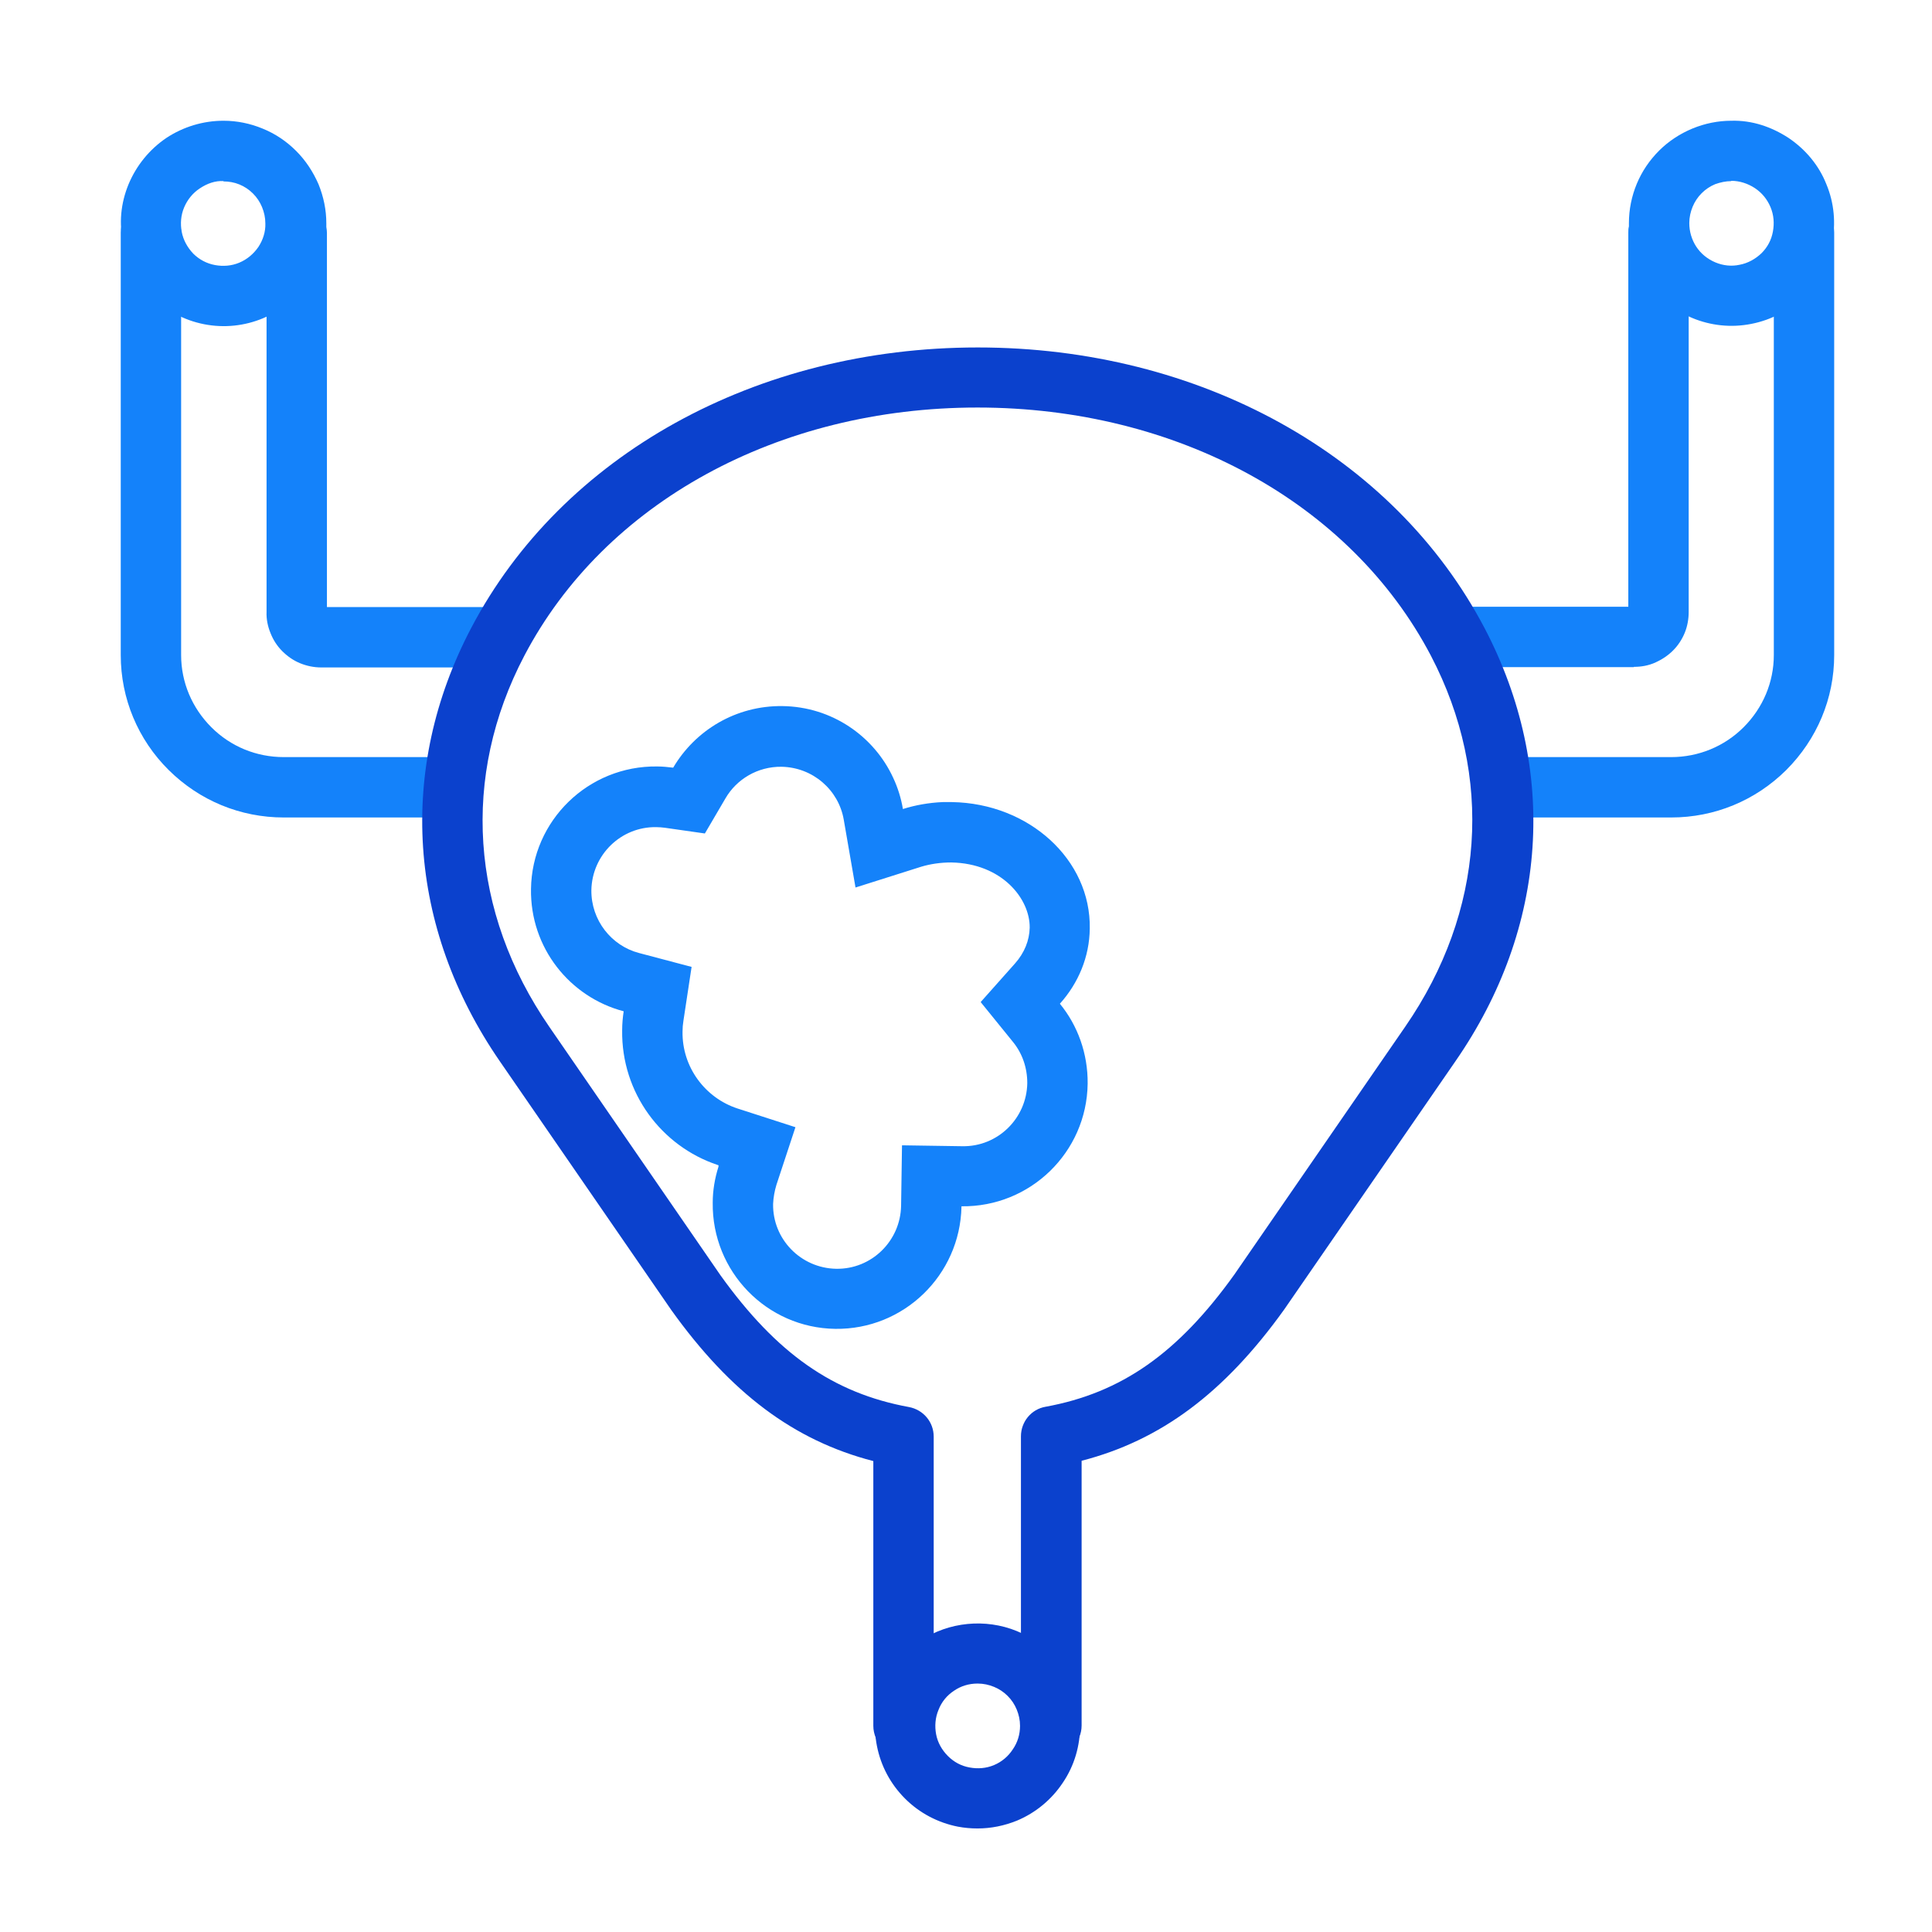<svg width="64" height="64" viewBox="0 0 64 64" fill="none" xmlns="http://www.w3.org/2000/svg">
<g clip-path="url(#clip0_40879_8013)">
<path d="M14.87 27.08H9.4C7.96 27.08 6.61 26.52 5.59 25.51C4.57 24.5 4 23.14 4 21.7V7.7C4 7.15 4.45 6.7 5 6.7C5.55 6.7 6 7.15 6 7.7V21.7C6 22.6 6.36 23.45 7 24.09C7.64 24.73 8.49 25.08 9.4 25.08H14.87C15.42 25.08 15.87 25.53 15.87 26.08C15.87 26.63 15.42 27.08 14.87 27.08Z" fill="#1482FA"/>
<path d="M55.36 27.08H49.89C49.34 27.08 48.89 26.63 48.89 26.08C48.89 25.53 49.34 25.08 49.89 25.08H55.36C56.26 25.08 57.12 24.73 57.76 24.09C58.4 23.45 58.76 22.6 58.76 21.7V7.7C58.76 7.15 59.21 6.7 59.76 6.7C60.31 6.7 60.76 7.15 60.76 7.7V21.7C60.76 23.14 60.19 24.49 59.17 25.51C58.15 26.52 56.8 27.08 55.36 27.08ZM16.46 22.11H10.64C10.4 22.11 10.16 22.06 9.94 21.97C9.72 21.88 9.52 21.74 9.35 21.57C9.18 21.4 9.05 21.2 8.96 20.97C8.87 20.75 8.82 20.51 8.83 20.27V10.49C8.83 10.49 8.76 10.52 8.72 10.54C8.1 10.8 7.42 10.87 6.76 10.74C6.1 10.61 5.5 10.29 5.02 9.81C4.54 9.33 4.22 8.73 4.09 8.07C3.93 7.41 4 6.73 4.26 6.1C4.52 5.48 4.95 4.95 5.51 4.57C6.07 4.2 6.73 4 7.4 4H7.41C7.85 4 8.29 4.09 8.7 4.26C9.12 4.43 9.49 4.68 9.81 5C10.13 5.32 10.37 5.69 10.55 6.1C10.72 6.52 10.81 6.95 10.81 7.4C10.81 7.44 10.81 7.48 10.81 7.52C10.82 7.58 10.83 7.65 10.83 7.71V20.11H16.47C17.02 20.11 17.47 20.56 17.47 21.11C17.47 21.66 17.02 22.11 16.47 22.11H16.46ZM7.41 6C7.13 5.98 6.86 6.08 6.62 6.24C6.39 6.39 6.21 6.61 6.1 6.87C5.99 7.13 5.97 7.41 6.02 7.68C6.07 7.95 6.21 8.2 6.4 8.4C6.6 8.6 6.85 8.73 7.12 8.78C7.39 8.83 7.67 8.81 7.93 8.7C8.19 8.59 8.4 8.41 8.56 8.18C8.71 7.95 8.8 7.68 8.79 7.4C8.79 7.21 8.75 7.03 8.68 6.86C8.61 6.69 8.51 6.54 8.38 6.41C8.25 6.28 8.1 6.18 7.93 6.11C7.76 6.04 7.58 6.01 7.4 6.01L7.41 6Z" fill="#1482FA"/>
<path d="M54.12 22.1H48.3C47.75 22.1 47.3 21.65 47.3 21.1C47.3 20.55 47.75 20.1 48.3 20.1H53.94V7.7C53.94 7.63 53.94 7.57 53.96 7.5C53.96 7.46 53.96 7.42 53.96 7.39C53.96 6.94 54.05 6.5 54.22 6.09C54.39 5.68 54.64 5.31 54.96 4.99C55.27 4.68 55.65 4.43 56.06 4.26C56.47 4.09 56.91 4 57.35 4C58.04 3.98 58.68 4.2 59.25 4.57C59.81 4.95 60.25 5.47 60.5 6.1C60.76 6.72 60.82 7.4 60.69 8.06C60.56 8.72 60.24 9.32 59.76 9.8C59.28 10.28 58.68 10.6 58.01 10.73C57.35 10.86 56.67 10.79 56.05 10.53C56.01 10.51 55.98 10.5 55.94 10.48V20.27C55.94 20.5 55.9 20.74 55.81 20.96C55.72 21.18 55.59 21.38 55.42 21.55C55.25 21.72 55.05 21.85 54.83 21.95C54.6 22.05 54.37 22.09 54.13 22.09L54.12 22.1ZM57.35 6C57.17 6 56.99 6.04 56.82 6.1C56.65 6.17 56.5 6.27 56.37 6.4C56.24 6.53 56.14 6.68 56.07 6.85C56 7.02 55.96 7.2 55.96 7.39C55.96 7.67 56.04 7.94 56.19 8.17C56.34 8.4 56.56 8.58 56.82 8.69C57.08 8.8 57.36 8.83 57.63 8.77C57.9 8.72 58.15 8.58 58.35 8.39C58.55 8.19 58.68 7.95 58.73 7.67C58.78 7.4 58.76 7.12 58.65 6.86C58.54 6.6 58.37 6.39 58.13 6.23C57.9 6.08 57.63 5.99 57.35 5.99V6Z" fill="#1482FA"/>
<path d="M32.38 60.57C32.16 60.57 31.94 60.55 31.73 60.51C31.07 60.38 30.46 60.06 29.98 59.58C29.5 59.1 29.18 58.5 29.05 57.84C28.92 57.18 28.98 56.5 29.24 55.88C29.5 55.26 29.93 54.73 30.49 54.35C31.43 53.72 32.65 53.61 33.68 54.03C34.09 54.2 34.47 54.45 34.78 54.76C35.1 55.08 35.35 55.45 35.52 55.86C35.69 56.27 35.78 56.71 35.78 57.16C35.78 57.83 35.59 58.49 35.21 59.05C34.84 59.61 34.31 60.05 33.69 60.31C33.27 60.48 32.83 60.57 32.38 60.57ZM32.38 55.77C32.1 55.77 31.83 55.85 31.6 56.01C31.37 56.16 31.19 56.38 31.09 56.64C30.98 56.9 30.96 57.18 31.01 57.45C31.06 57.72 31.2 57.97 31.4 58.17C31.6 58.37 31.84 58.5 32.12 58.55C32.39 58.6 32.67 58.58 32.93 58.47C33.19 58.36 33.4 58.18 33.55 57.95C33.71 57.72 33.79 57.45 33.79 57.17C33.79 56.98 33.75 56.8 33.68 56.63C33.61 56.46 33.51 56.31 33.38 56.18C33.25 56.05 33.1 55.95 32.93 55.88C32.76 55.81 32.58 55.77 32.39 55.77H32.38Z" fill="#0B41CD"/>
<path d="M34.82 58.16C34.27 58.16 33.82 57.71 33.82 57.16V47.58C33.82 47.1 34.16 46.68 34.64 46.6C37.15 46.14 39.02 44.83 40.89 42.22L46.55 34.01C49.18 30.2 49.49 25.72 47.4 21.72C44.74 16.65 38.99 13.5 32.38 13.5C25.77 13.5 20.03 16.65 17.37 21.72C15.27 25.72 15.57 30.21 18.2 34.02L23.87 42.25C25.73 44.84 27.6 46.15 30.11 46.61C30.59 46.7 30.93 47.11 30.93 47.59V57.17C30.93 57.72 30.48 58.17 29.93 58.17C29.38 58.17 28.93 57.72 28.93 57.17V48.4C26.3 47.72 24.21 46.15 22.24 43.4L16.56 35.16C13.5 30.72 13.15 25.48 15.61 20.8C18.62 15.07 25.05 11.51 32.39 11.51C39.73 11.51 46.17 15.07 49.18 20.81C51.63 25.49 51.28 30.73 48.21 35.16L42.54 43.38C40.56 46.14 38.46 47.71 35.83 48.39V57.16C35.83 57.71 35.38 58.16 34.83 58.16H34.82Z" fill="#0B41CD"/>
<path fill-rule="evenodd" clip-rule="evenodd" d="M32.49 33.19L33.62 31.92C33.94 31.56 34.1 31.15 34.11 30.73C34.12 29.77 33.19 28.6 31.51 28.57C31.16 28.57 30.82 28.62 30.52 28.71L28.34 29.4L27.95 27.15C27.78 26.17 26.93 25.42 25.89 25.4C25.1 25.39 24.4 25.81 24.03 26.45L23.35 27.61L22.02 27.42C21.93 27.41 21.84 27.4 21.74 27.4C20.57 27.38 19.61 28.32 19.59 29.49C19.58 30.48 20.25 31.33 21.17 31.57L22.91 32.03L22.64 33.81C22.62 33.93 22.61 34.05 22.61 34.17C22.59 35.35 23.36 36.37 24.43 36.72L26.35 37.34L25.72 39.25C25.66 39.45 25.62 39.66 25.61 39.88C25.59 41.05 26.53 42.01 27.7 42.03C28.87 42.05 29.83 41.11 29.85 39.94L29.88 37.94L31.88 37.97C33.05 37.99 34.01 37.05 34.03 35.88C34.03 35.36 33.86 34.89 33.56 34.52L32.49 33.2V33.19ZM23.82 38.61C23.82 38.61 23.79 38.6 23.77 38.59C21.91 37.97 20.58 36.2 20.61 34.13C20.61 33.91 20.63 33.7 20.66 33.5C18.87 33.03 17.56 31.39 17.59 29.45C17.62 27.18 19.49 25.36 21.77 25.39C21.95 25.39 22.13 25.41 22.3 25.43C23.03 24.19 24.38 23.37 25.92 23.39C27.55 23.41 28.95 24.38 29.59 25.77C29.74 26.09 29.85 26.44 29.91 26.8C30.32 26.67 30.77 26.59 31.23 26.57C31.33 26.57 31.43 26.57 31.53 26.57C34.09 26.61 36.14 28.48 36.1 30.76C36.09 31.7 35.72 32.57 35.11 33.25C35.7 33.97 36.04 34.9 36.03 35.9C36 38.17 34.13 39.99 31.85 39.96V39.98C31.8 42.24 29.94 44.05 27.67 44.02C25.4 43.99 23.58 42.12 23.61 39.84C23.61 39.43 23.68 39.03 23.8 38.65C23.8 38.65 23.8 38.63 23.8 38.62C23.8 38.62 23.8 38.62 23.8 38.61H23.82Z" fill="#1482FA"/>
</g>
<defs>
<clipPath id="clip0_40879_8013">
<rect width="56.75" height="56.57" fill="white" transform="translate(4 4)"/>
</clipPath>
</defs>
</svg>
